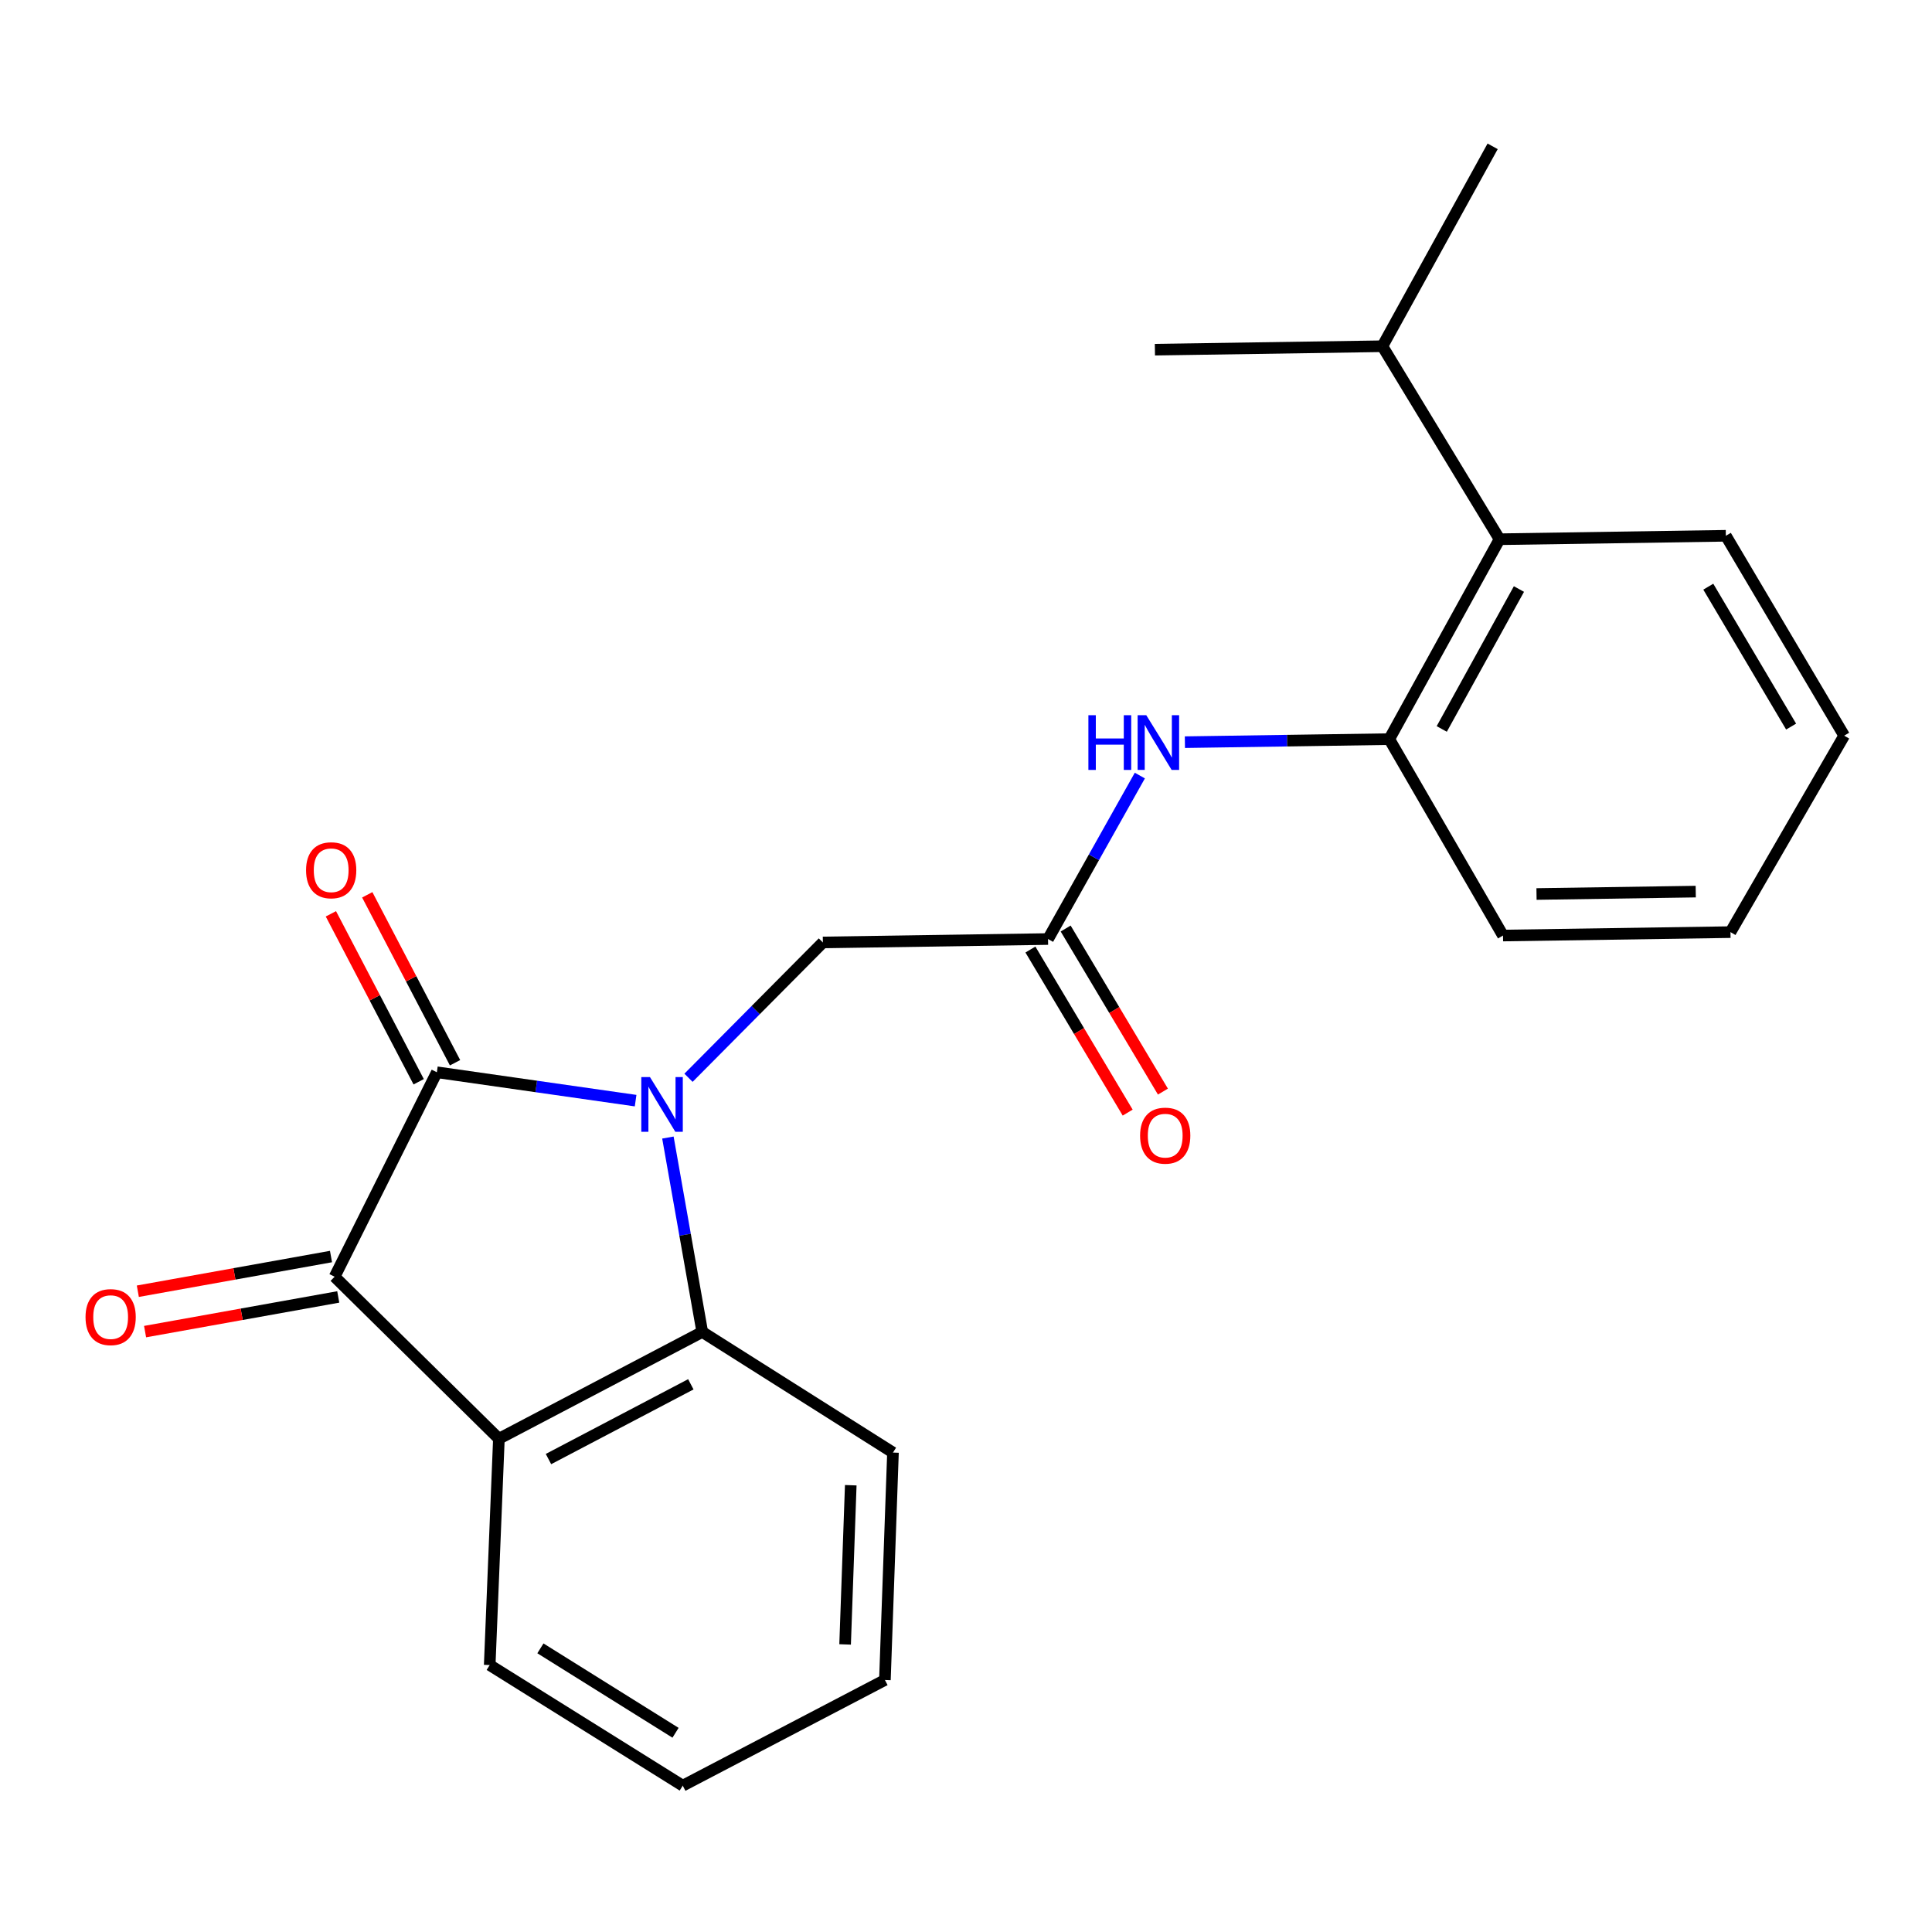 <?xml version='1.0' encoding='iso-8859-1'?>
<svg version='1.1' baseProfile='full'
              xmlns='http://www.w3.org/2000/svg'
                      xmlns:rdkit='http://www.rdkit.org/xml'
                      xmlns:xlink='http://www.w3.org/1999/xlink'
                  xml:space='preserve'
width='1000px' height='1000px' viewBox='0 0 1000 1000'>
<!-- END OF HEADER -->
<rect style='opacity:1.0;fill:#FFFFFF;stroke:none' width='1000' height='1000' x='0' y='0'> </rect>
<path class='bond-0' d='M 328.992,569.691 L 277.556,562.344' style='fill:none;fill-rule:evenodd;stroke:#0000FF;stroke-width:6px;stroke-linecap:butt;stroke-linejoin:miter;stroke-opacity:1' />
<path class='bond-0' d='M 277.556,562.344 L 226.12,554.997' style='fill:none;fill-rule:evenodd;stroke:#000000;stroke-width:6px;stroke-linecap:butt;stroke-linejoin:miter;stroke-opacity:1' />
<path class='bond-3' d='M 345.706,588.796 L 354.598,639.106' style='fill:none;fill-rule:evenodd;stroke:#0000FF;stroke-width:6px;stroke-linecap:butt;stroke-linejoin:miter;stroke-opacity:1' />
<path class='bond-3' d='M 354.598,639.106 L 363.489,689.416' style='fill:none;fill-rule:evenodd;stroke:#000000;stroke-width:6px;stroke-linecap:butt;stroke-linejoin:miter;stroke-opacity:1' />
<path class='bond-5' d='M 356.369,557.855 L 391.144,522.833' style='fill:none;fill-rule:evenodd;stroke:#0000FF;stroke-width:6px;stroke-linecap:butt;stroke-linejoin:miter;stroke-opacity:1' />
<path class='bond-5' d='M 391.144,522.833 L 425.92,487.811' style='fill:none;fill-rule:evenodd;stroke:#000000;stroke-width:6px;stroke-linecap:butt;stroke-linejoin:miter;stroke-opacity:1' />
<path class='bond-1' d='M 226.12,554.997 L 173.2,660.838' style='fill:none;fill-rule:evenodd;stroke:#000000;stroke-width:6px;stroke-linecap:butt;stroke-linejoin:miter;stroke-opacity:1' />
<path class='bond-9' d='M 235.531,550.077 L 212.81,506.614' style='fill:none;fill-rule:evenodd;stroke:#000000;stroke-width:6px;stroke-linecap:butt;stroke-linejoin:miter;stroke-opacity:1' />
<path class='bond-9' d='M 212.81,506.614 L 190.089,463.152' style='fill:none;fill-rule:evenodd;stroke:#FF0000;stroke-width:6px;stroke-linecap:butt;stroke-linejoin:miter;stroke-opacity:1' />
<path class='bond-9' d='M 216.709,559.917 L 193.988,516.454' style='fill:none;fill-rule:evenodd;stroke:#000000;stroke-width:6px;stroke-linecap:butt;stroke-linejoin:miter;stroke-opacity:1' />
<path class='bond-9' d='M 193.988,516.454 L 171.267,472.992' style='fill:none;fill-rule:evenodd;stroke:#FF0000;stroke-width:6px;stroke-linecap:butt;stroke-linejoin:miter;stroke-opacity:1' />
<path class='bond-10' d='M 171.323,650.385 L 121.331,659.361' style='fill:none;fill-rule:evenodd;stroke:#000000;stroke-width:6px;stroke-linecap:butt;stroke-linejoin:miter;stroke-opacity:1' />
<path class='bond-10' d='M 121.331,659.361 L 71.339,668.337' style='fill:none;fill-rule:evenodd;stroke:#FF0000;stroke-width:6px;stroke-linecap:butt;stroke-linejoin:miter;stroke-opacity:1' />
<path class='bond-10' d='M 175.077,671.29 L 125.084,680.266' style='fill:none;fill-rule:evenodd;stroke:#000000;stroke-width:6px;stroke-linecap:butt;stroke-linejoin:miter;stroke-opacity:1' />
<path class='bond-10' d='M 125.084,680.266 L 75.092,689.242' style='fill:none;fill-rule:evenodd;stroke:#FF0000;stroke-width:6px;stroke-linecap:butt;stroke-linejoin:miter;stroke-opacity:1' />
<path class='bond-23' d='M 173.2,660.838 L 258.227,744.696' style='fill:none;fill-rule:evenodd;stroke:#000000;stroke-width:6px;stroke-linecap:butt;stroke-linejoin:miter;stroke-opacity:1' />
<path class='bond-2' d='M 258.227,744.696 L 363.489,689.416' style='fill:none;fill-rule:evenodd;stroke:#000000;stroke-width:6px;stroke-linecap:butt;stroke-linejoin:miter;stroke-opacity:1' />
<path class='bond-2' d='M 283.891,755.208 L 357.575,716.512' style='fill:none;fill-rule:evenodd;stroke:#000000;stroke-width:6px;stroke-linecap:butt;stroke-linejoin:miter;stroke-opacity:1' />
<path class='bond-13' d='M 258.227,744.696 L 253.471,861.829' style='fill:none;fill-rule:evenodd;stroke:#000000;stroke-width:6px;stroke-linecap:butt;stroke-linejoin:miter;stroke-opacity:1' />
<path class='bond-14' d='M 363.489,689.416 L 462.203,751.847' style='fill:none;fill-rule:evenodd;stroke:#000000;stroke-width:6px;stroke-linecap:butt;stroke-linejoin:miter;stroke-opacity:1' />
<path class='bond-4' d='M 542.463,486.041 L 425.92,487.811' style='fill:none;fill-rule:evenodd;stroke:#000000;stroke-width:6px;stroke-linecap:butt;stroke-linejoin:miter;stroke-opacity:1' />
<path class='bond-6' d='M 542.463,486.041 L 566.222,443.735' style='fill:none;fill-rule:evenodd;stroke:#000000;stroke-width:6px;stroke-linecap:butt;stroke-linejoin:miter;stroke-opacity:1' />
<path class='bond-6' d='M 566.222,443.735 L 589.982,401.43' style='fill:none;fill-rule:evenodd;stroke:#0000FF;stroke-width:6px;stroke-linecap:butt;stroke-linejoin:miter;stroke-opacity:1' />
<path class='bond-11' d='M 533.342,491.481 L 558.514,533.685' style='fill:none;fill-rule:evenodd;stroke:#000000;stroke-width:6px;stroke-linecap:butt;stroke-linejoin:miter;stroke-opacity:1' />
<path class='bond-11' d='M 558.514,533.685 L 583.685,575.888' style='fill:none;fill-rule:evenodd;stroke:#FF0000;stroke-width:6px;stroke-linecap:butt;stroke-linejoin:miter;stroke-opacity:1' />
<path class='bond-11' d='M 551.583,480.602 L 576.755,522.805' style='fill:none;fill-rule:evenodd;stroke:#000000;stroke-width:6px;stroke-linecap:butt;stroke-linejoin:miter;stroke-opacity:1' />
<path class='bond-11' d='M 576.755,522.805 L 601.926,565.009' style='fill:none;fill-rule:evenodd;stroke:#FF0000;stroke-width:6px;stroke-linecap:butt;stroke-linejoin:miter;stroke-opacity:1' />
<path class='bond-7' d='M 613.3,384.149 L 666.194,383.361' style='fill:none;fill-rule:evenodd;stroke:#0000FF;stroke-width:6px;stroke-linecap:butt;stroke-linejoin:miter;stroke-opacity:1' />
<path class='bond-7' d='M 666.194,383.361 L 719.088,382.572' style='fill:none;fill-rule:evenodd;stroke:#000000;stroke-width:6px;stroke-linecap:butt;stroke-linejoin:miter;stroke-opacity:1' />
<path class='bond-8' d='M 719.088,382.572 L 776.162,279.103' style='fill:none;fill-rule:evenodd;stroke:#000000;stroke-width:6px;stroke-linecap:butt;stroke-linejoin:miter;stroke-opacity:1' />
<path class='bond-8' d='M 746.247,377.31 L 786.198,304.882' style='fill:none;fill-rule:evenodd;stroke:#000000;stroke-width:6px;stroke-linecap:butt;stroke-linejoin:miter;stroke-opacity:1' />
<path class='bond-15' d='M 719.088,382.572 L 777.955,484.236' style='fill:none;fill-rule:evenodd;stroke:#000000;stroke-width:6px;stroke-linecap:butt;stroke-linejoin:miter;stroke-opacity:1' />
<path class='bond-12' d='M 776.162,279.103 L 715.525,179.209' style='fill:none;fill-rule:evenodd;stroke:#000000;stroke-width:6px;stroke-linecap:butt;stroke-linejoin:miter;stroke-opacity:1' />
<path class='bond-16' d='M 776.162,279.103 L 893.295,277.321' style='fill:none;fill-rule:evenodd;stroke:#000000;stroke-width:6px;stroke-linecap:butt;stroke-linejoin:miter;stroke-opacity:1' />
<path class='bond-17' d='M 715.525,179.209 L 772.587,75.74' style='fill:none;fill-rule:evenodd;stroke:#000000;stroke-width:6px;stroke-linecap:butt;stroke-linejoin:miter;stroke-opacity:1' />
<path class='bond-18' d='M 715.525,179.209 L 597.778,180.991' style='fill:none;fill-rule:evenodd;stroke:#000000;stroke-width:6px;stroke-linecap:butt;stroke-linejoin:miter;stroke-opacity:1' />
<path class='bond-24' d='M 253.471,861.829 L 353.389,924.26' style='fill:none;fill-rule:evenodd;stroke:#000000;stroke-width:6px;stroke-linecap:butt;stroke-linejoin:miter;stroke-opacity:1' />
<path class='bond-24' d='M 279.713,853.182 L 349.656,896.883' style='fill:none;fill-rule:evenodd;stroke:#000000;stroke-width:6px;stroke-linecap:butt;stroke-linejoin:miter;stroke-opacity:1' />
<path class='bond-20' d='M 462.203,751.847 L 458.026,869.558' style='fill:none;fill-rule:evenodd;stroke:#000000;stroke-width:6px;stroke-linecap:butt;stroke-linejoin:miter;stroke-opacity:1' />
<path class='bond-20' d='M 440.351,768.75 L 437.427,851.148' style='fill:none;fill-rule:evenodd;stroke:#000000;stroke-width:6px;stroke-linecap:butt;stroke-linejoin:miter;stroke-opacity:1' />
<path class='bond-21' d='M 777.955,484.236 L 895.69,482.466' style='fill:none;fill-rule:evenodd;stroke:#000000;stroke-width:6px;stroke-linecap:butt;stroke-linejoin:miter;stroke-opacity:1' />
<path class='bond-21' d='M 795.296,462.734 L 877.711,461.495' style='fill:none;fill-rule:evenodd;stroke:#000000;stroke-width:6px;stroke-linecap:butt;stroke-linejoin:miter;stroke-opacity:1' />
<path class='bond-25' d='M 893.295,277.321 L 954.545,380.779' style='fill:none;fill-rule:evenodd;stroke:#000000;stroke-width:6px;stroke-linecap:butt;stroke-linejoin:miter;stroke-opacity:1' />
<path class='bond-25' d='M 884.206,303.66 L 927.082,376.08' style='fill:none;fill-rule:evenodd;stroke:#000000;stroke-width:6px;stroke-linecap:butt;stroke-linejoin:miter;stroke-opacity:1' />
<path class='bond-19' d='M 353.389,924.26 L 458.026,869.558' style='fill:none;fill-rule:evenodd;stroke:#000000;stroke-width:6px;stroke-linecap:butt;stroke-linejoin:miter;stroke-opacity:1' />
<path class='bond-22' d='M 895.69,482.466 L 954.545,380.779' style='fill:none;fill-rule:evenodd;stroke:#000000;stroke-width:6px;stroke-linecap:butt;stroke-linejoin:miter;stroke-opacity:1' />
<path  class='atom-0' d='M 336.415 557.486
L 345.695 572.486
Q 346.615 573.966, 348.095 576.646
Q 349.575 579.326, 349.655 579.486
L 349.655 557.486
L 353.415 557.486
L 353.415 585.806
L 349.535 585.806
L 339.575 569.406
Q 338.415 567.486, 337.175 565.286
Q 335.975 563.086, 335.615 562.406
L 335.615 585.806
L 331.935 585.806
L 331.935 557.486
L 336.415 557.486
' fill='#0000FF'/>
<path  class='atom-7' d='M 563.352 370.194
L 567.192 370.194
L 567.192 382.234
L 581.672 382.234
L 581.672 370.194
L 585.512 370.194
L 585.512 398.514
L 581.672 398.514
L 581.672 385.434
L 567.192 385.434
L 567.192 398.514
L 563.352 398.514
L 563.352 370.194
' fill='#0000FF'/>
<path  class='atom-7' d='M 593.312 370.194
L 602.592 385.194
Q 603.512 386.674, 604.992 389.354
Q 606.472 392.034, 606.552 392.194
L 606.552 370.194
L 610.312 370.194
L 610.312 398.514
L 606.432 398.514
L 596.472 382.114
Q 595.312 380.194, 594.072 377.994
Q 592.872 375.794, 592.512 375.114
L 592.512 398.514
L 588.832 398.514
L 588.832 370.194
L 593.312 370.194
' fill='#0000FF'/>
<path  class='atom-10' d='M 158.418 450.44
Q 158.418 443.64, 161.778 439.84
Q 165.138 436.04, 171.418 436.04
Q 177.698 436.04, 181.058 439.84
Q 184.418 443.64, 184.418 450.44
Q 184.418 457.32, 181.018 461.24
Q 177.618 465.12, 171.418 465.12
Q 165.178 465.12, 161.778 461.24
Q 158.418 457.36, 158.418 450.44
M 171.418 461.92
Q 175.738 461.92, 178.058 459.04
Q 180.418 456.12, 180.418 450.44
Q 180.418 444.88, 178.058 442.08
Q 175.738 439.24, 171.418 439.24
Q 167.098 439.24, 164.738 442.04
Q 162.418 444.84, 162.418 450.44
Q 162.418 456.16, 164.738 459.04
Q 167.098 461.92, 171.418 461.92
' fill='#FF0000'/>
<path  class='atom-11' d='M 44.271 681.732
Q 44.271 674.932, 47.631 671.132
Q 50.991 667.332, 57.271 667.332
Q 63.551 667.332, 66.911 671.132
Q 70.271 674.932, 70.271 681.732
Q 70.271 688.612, 66.871 692.532
Q 63.471 696.412, 57.271 696.412
Q 51.031 696.412, 47.631 692.532
Q 44.271 688.652, 44.271 681.732
M 57.271 693.212
Q 61.591 693.212, 63.911 690.332
Q 66.271 687.412, 66.271 681.732
Q 66.271 676.172, 63.911 673.372
Q 61.591 670.532, 57.271 670.532
Q 52.951 670.532, 50.591 673.332
Q 48.271 676.132, 48.271 681.732
Q 48.271 687.452, 50.591 690.332
Q 52.951 693.212, 57.271 693.212
' fill='#FF0000'/>
<path  class='atom-12' d='M 590.112 587.809
Q 590.112 581.009, 593.472 577.209
Q 596.832 573.409, 603.112 573.409
Q 609.392 573.409, 612.752 577.209
Q 616.112 581.009, 616.112 587.809
Q 616.112 594.689, 612.712 598.609
Q 609.312 602.489, 603.112 602.489
Q 596.872 602.489, 593.472 598.609
Q 590.112 594.729, 590.112 587.809
M 603.112 599.289
Q 607.432 599.289, 609.752 596.409
Q 612.112 593.489, 612.112 587.809
Q 612.112 582.249, 609.752 579.449
Q 607.432 576.609, 603.112 576.609
Q 598.792 576.609, 596.432 579.409
Q 594.112 582.209, 594.112 587.809
Q 594.112 593.529, 596.432 596.409
Q 598.792 599.289, 603.112 599.289
' fill='#FF0000'/>
</svg>
